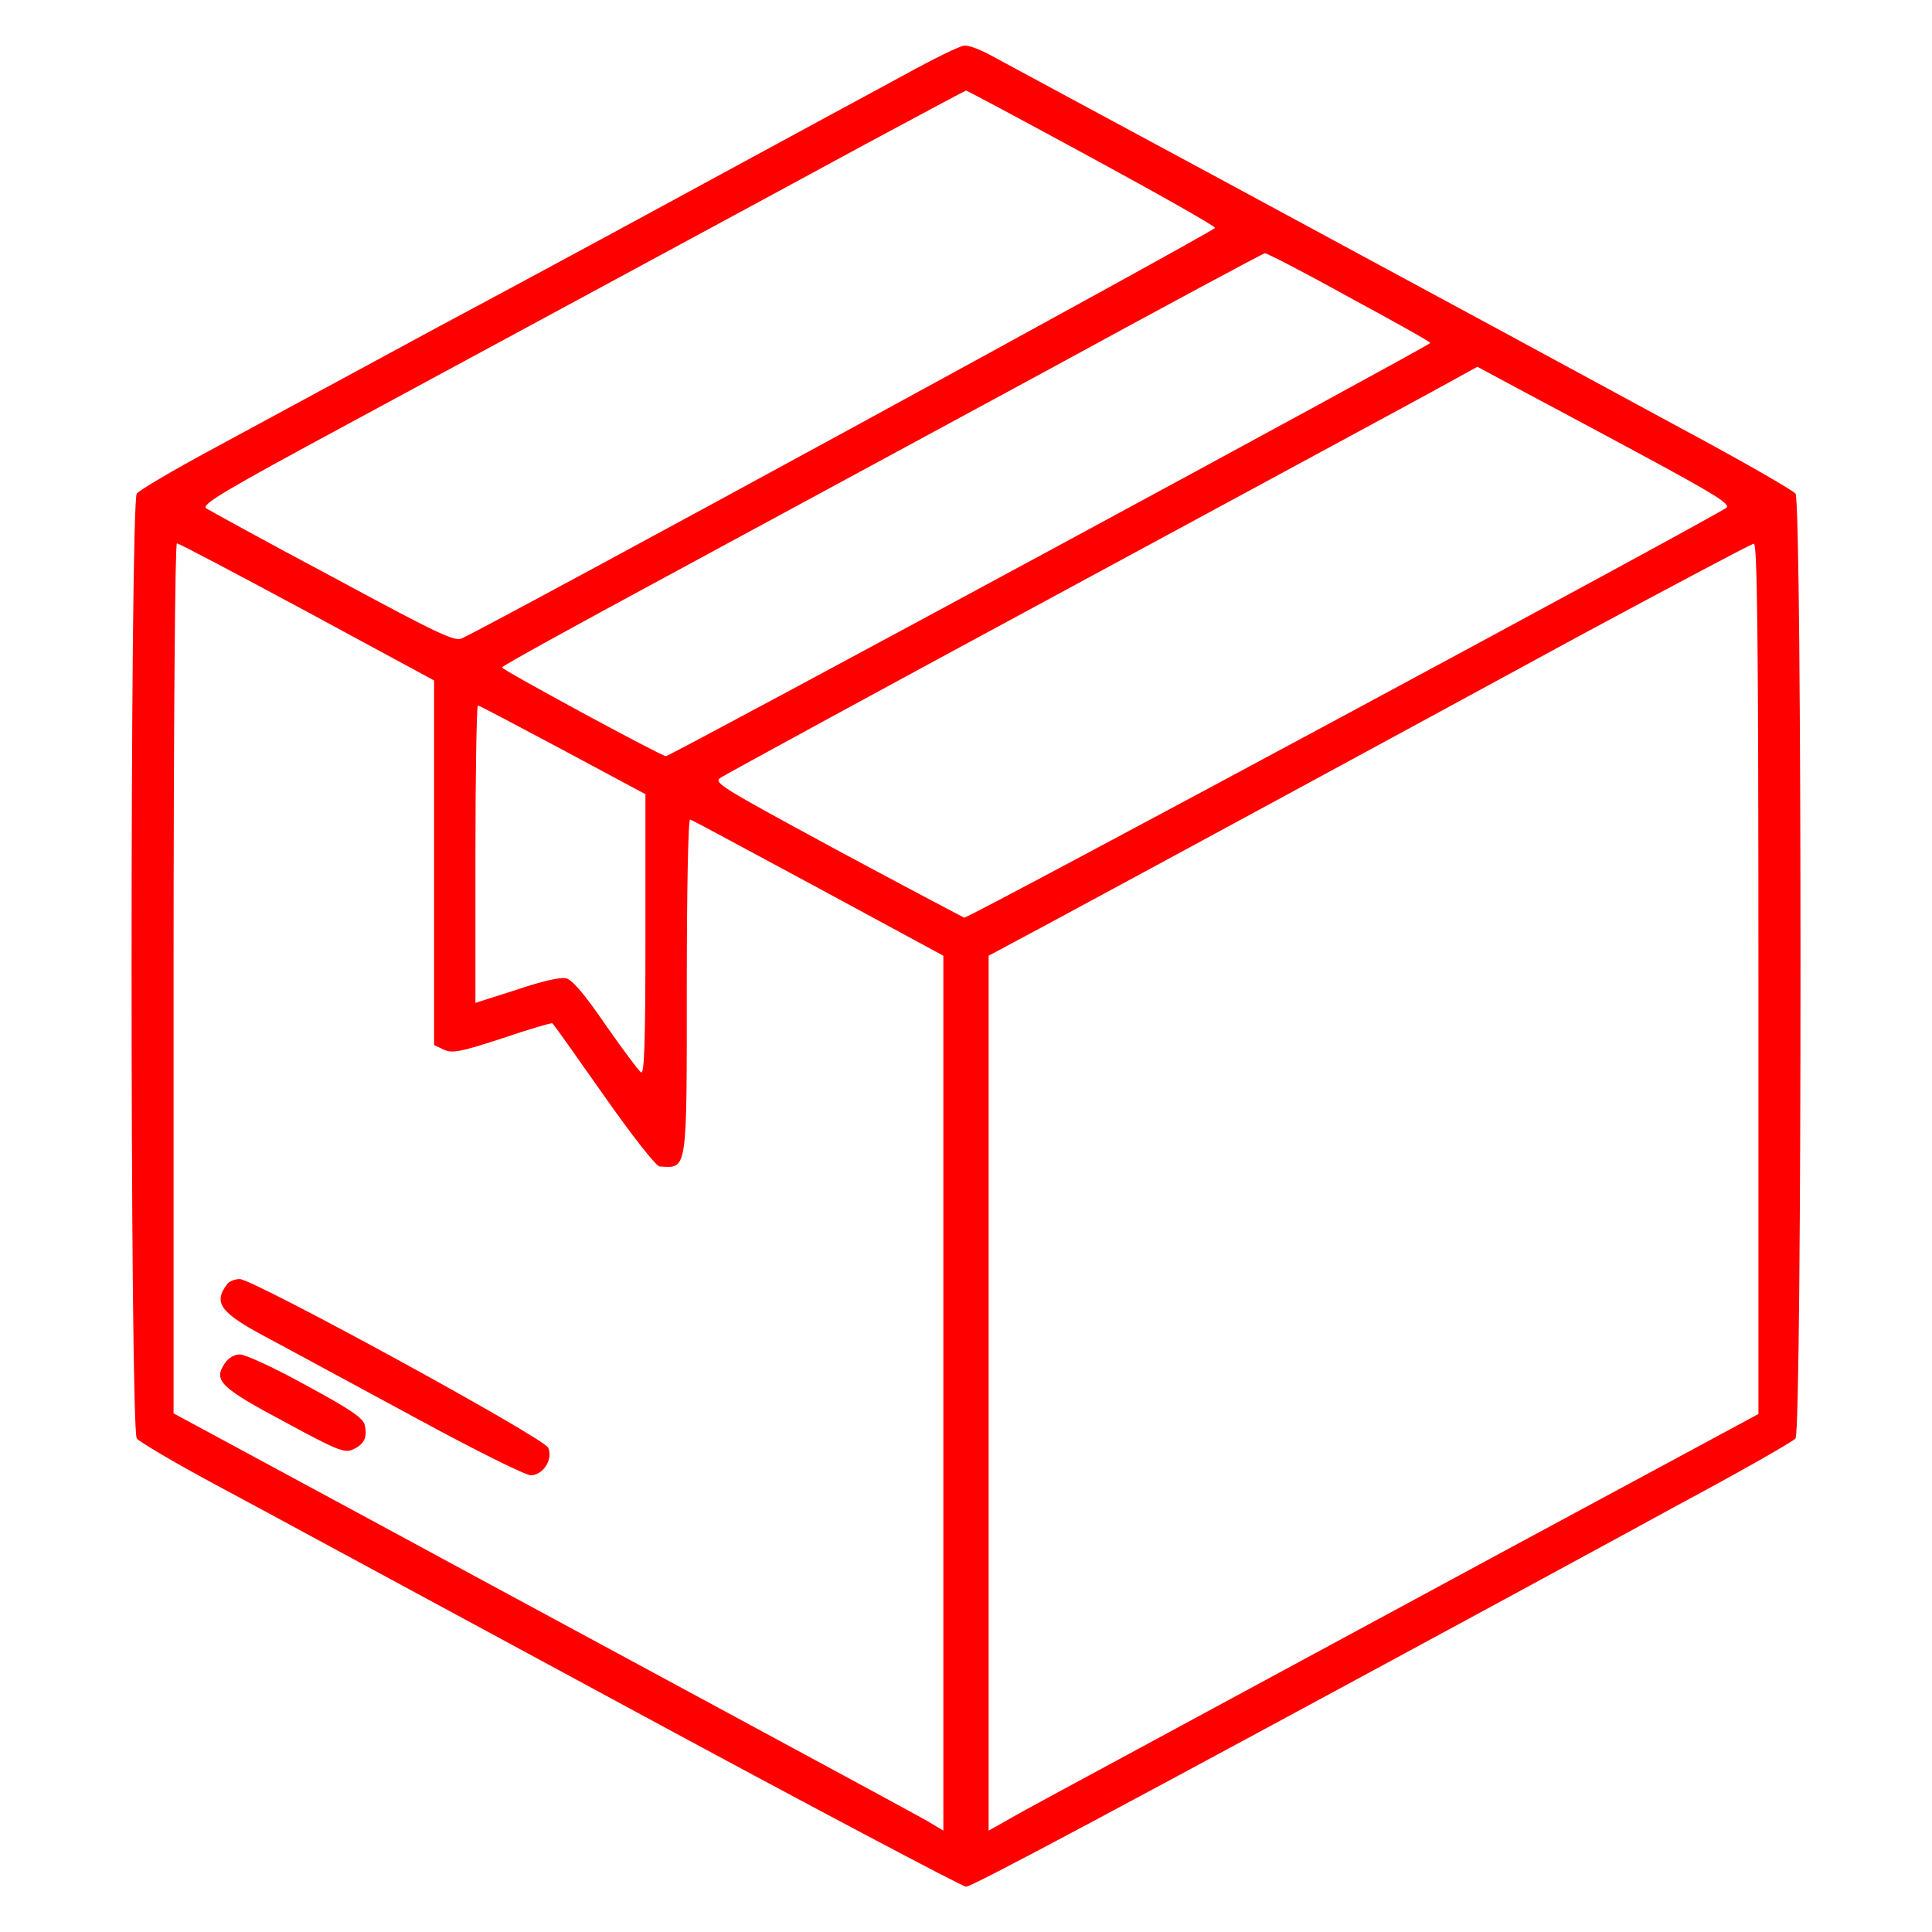 <?xml version="1.0" encoding="UTF-8"?>
<svg xmlns="http://www.w3.org/2000/svg" xmlns:xlink="http://www.w3.org/1999/xlink" width="25px" height="25px" viewBox="0 0 25 25" version="1.1">
<g id="surface1">
<path style=" stroke:none;fill-rule:nonzero;fill:rgb(100%,0%,0%);fill-opacity:1;" d="M 11.695 0.973 C 11.32 1.176 10.273 1.742 9.375 2.23 C 8.477 2.719 6.797 3.629 5.641 4.246 C 4.488 4.871 3.156 5.59 2.688 5.844 C 2.219 6.098 1.801 6.344 1.77 6.387 C 1.68 6.5 1.68 18.5 1.77 18.613 C 1.801 18.656 2.25 18.922 2.758 19.195 C 3.273 19.469 5.648 20.758 8.051 22.055 C 10.453 23.355 12.457 24.414 12.5 24.414 C 12.578 24.414 14.465 23.406 19.41 20.727 C 19.867 20.477 20.898 19.922 21.703 19.48 C 22.512 19.047 23.199 18.656 23.234 18.613 C 23.32 18.5 23.32 6.5 23.234 6.387 C 23.199 6.344 22.535 5.961 21.754 5.543 C 20.977 5.121 19.922 4.551 19.41 4.273 C 18.902 4 17.25 3.105 15.746 2.293 C 14.242 1.484 12.914 0.766 12.797 0.703 C 12.68 0.641 12.539 0.586 12.48 0.59 C 12.426 0.59 12.07 0.766 11.695 0.973 Z M 14.121 2.039 C 15 2.516 15.723 2.926 15.723 2.949 C 15.727 2.984 6.461 8.035 5.973 8.262 C 5.883 8.305 5.641 8.188 4.309 7.469 C 3.449 7.012 2.711 6.605 2.668 6.578 C 2.602 6.527 2.914 6.344 4.508 5.484 C 6.949 4.164 9.699 2.68 11.254 1.836 C 11.93 1.473 12.484 1.176 12.5 1.172 C 12.516 1.172 13.242 1.562 14.121 2.039 Z M 17.453 3.844 C 18.031 4.156 18.508 4.422 18.508 4.438 C 18.5 4.473 8.672 9.785 8.617 9.785 C 8.559 9.785 6.496 8.668 6.496 8.637 C 6.496 8.617 7.434 8.102 8.586 7.48 C 9.73 6.859 11.945 5.664 13.5 4.82 C 15.059 3.969 16.348 3.277 16.367 3.277 C 16.383 3.27 16.875 3.523 17.453 3.844 Z M 21.281 5.906 C 22.188 6.395 22.398 6.527 22.34 6.57 C 22.16 6.703 12.52 11.891 12.477 11.875 C 12.453 11.863 11.703 11.469 10.824 10.996 C 9.289 10.164 9.223 10.125 9.332 10.059 C 9.391 10.02 11.441 8.902 13.887 7.582 C 16.332 6.258 18.512 5.082 18.727 4.961 L 19.117 4.746 L 19.633 5.023 C 19.918 5.176 20.66 5.57 21.281 5.906 Z M 3.977 7.918 L 5.617 8.805 L 5.617 13.523 L 5.742 13.582 C 5.852 13.633 5.957 13.613 6.504 13.434 C 6.852 13.316 7.145 13.23 7.148 13.242 C 7.16 13.246 7.457 13.668 7.809 14.168 C 8.184 14.703 8.492 15.094 8.535 15.094 C 8.898 15.117 8.887 15.184 8.887 12.754 C 8.887 11.5 8.906 10.594 8.93 10.605 C 8.957 10.609 9.703 11.016 10.59 11.492 L 12.207 12.367 L 12.207 23.688 L 11.996 23.562 C 11.887 23.5 10.852 22.938 9.691 22.312 C 8.539 21.688 6.391 20.531 4.922 19.734 L 2.246 18.289 L 2.246 12.66 C 2.246 9.297 2.266 7.031 2.289 7.031 C 2.316 7.031 3.07 7.43 3.977 7.918 Z M 22.754 12.66 L 22.754 18.297 L 19.473 20.066 C 17.668 21.043 15.539 22.191 14.746 22.621 C 13.957 23.047 13.188 23.461 13.051 23.543 L 12.793 23.688 L 12.793 12.367 L 13.566 11.953 C 15.16 11.094 18.316 9.383 20.434 8.23 C 21.645 7.578 22.66 7.039 22.695 7.035 C 22.738 7.031 22.754 8.188 22.754 12.66 Z M 7.281 9.703 L 8.352 10.277 L 8.352 12.105 C 8.352 13.559 8.336 13.914 8.293 13.875 C 8.258 13.848 8.051 13.57 7.836 13.262 C 7.57 12.871 7.406 12.68 7.328 12.66 C 7.25 12.641 7.016 12.695 6.68 12.809 L 6.152 12.977 L 6.152 11.055 C 6.152 9.996 6.168 9.129 6.184 9.129 C 6.203 9.129 6.695 9.391 7.281 9.703 Z M 7.281 9.703 "/>
<path style=" stroke:none;fill-rule:nonzero;fill:rgb(100%,0%,0%);fill-opacity:1;" d="M 2.945 16.609 C 2.75 16.863 2.844 16.988 3.5 17.332 C 3.82 17.504 4.68 17.969 5.414 18.367 C 6.148 18.766 6.801 19.09 6.867 19.09 C 7.027 19.09 7.16 18.883 7.094 18.734 C 7.035 18.602 3.277 16.551 3.102 16.551 C 3.039 16.551 2.969 16.582 2.945 16.609 Z M 2.945 16.609 "/>
<path style=" stroke:none;fill-rule:nonzero;fill:rgb(100%,0%,0%);fill-opacity:1;" d="M 2.906 17.645 C 2.758 17.867 2.855 17.957 3.688 18.402 C 4.367 18.77 4.465 18.809 4.57 18.754 C 4.711 18.691 4.758 18.598 4.719 18.438 C 4.699 18.348 4.523 18.23 3.961 17.926 C 3.559 17.703 3.176 17.527 3.105 17.527 C 3.027 17.527 2.953 17.574 2.906 17.645 Z M 2.906 17.645 "/>
</g>
</svg>
